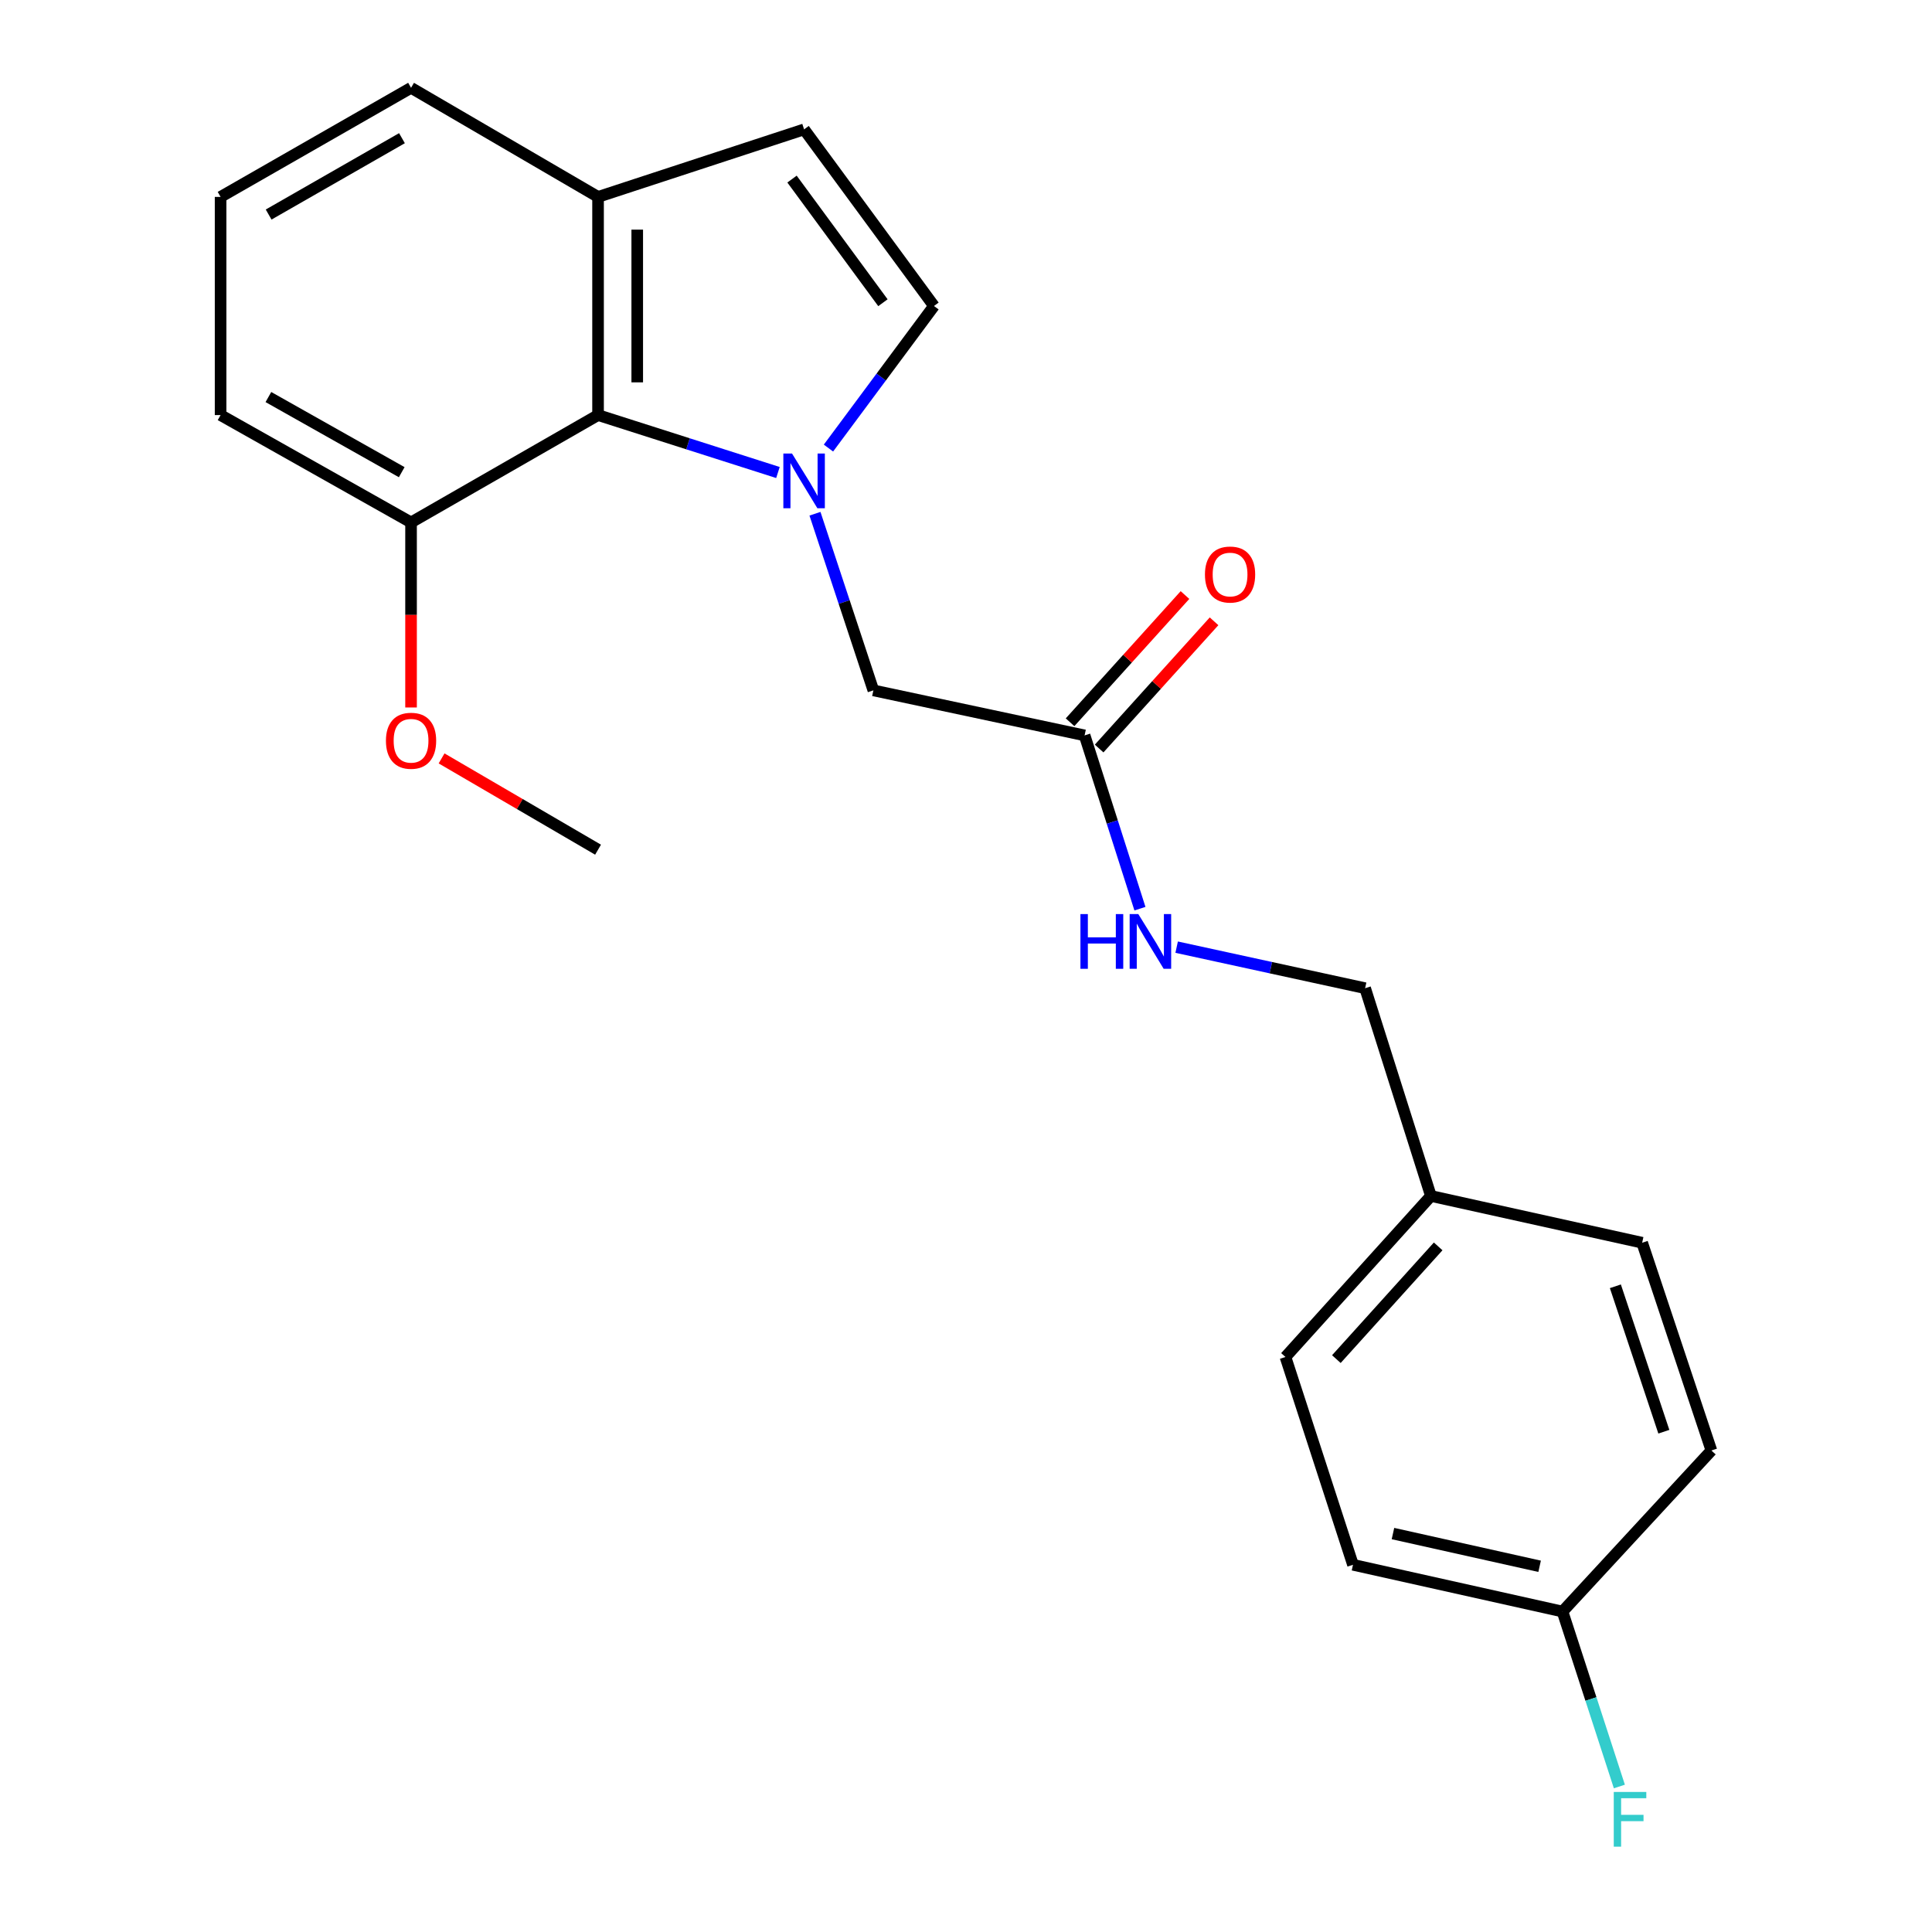 <?xml version='1.0' encoding='iso-8859-1'?>
<svg version='1.1' baseProfile='full'
              xmlns='http://www.w3.org/2000/svg'
                      xmlns:rdkit='http://www.rdkit.org/xml'
                      xmlns:xlink='http://www.w3.org/1999/xlink'
                  xml:space='preserve'
width='1000px' height='1000px' viewBox='0 0 1000 1000'>
<!-- END OF HEADER -->
<rect style='opacity:1.0;fill:#FFFFFF;stroke:none' width='1000' height='1000' x='0' y='0'> </rect>
<path class='bond-0' d='M 428.811,231.917 L 456.118,195.149' style='fill:none;fill-rule:evenodd;stroke:#0000FF;stroke-width:6px;stroke-linecap:butt;stroke-linejoin:miter;stroke-opacity:1' />
<path class='bond-0' d='M 456.118,195.149 L 483.425,158.381' style='fill:none;fill-rule:evenodd;stroke:#000000;stroke-width:6px;stroke-linecap:butt;stroke-linejoin:miter;stroke-opacity:1' />
<path class='bond-1' d='M 402.662,244.573 L 356.107,229.708' style='fill:none;fill-rule:evenodd;stroke:#0000FF;stroke-width:6px;stroke-linecap:butt;stroke-linejoin:miter;stroke-opacity:1' />
<path class='bond-1' d='M 356.107,229.708 L 309.551,214.844' style='fill:none;fill-rule:evenodd;stroke:#000000;stroke-width:6px;stroke-linecap:butt;stroke-linejoin:miter;stroke-opacity:1' />
<path class='bond-2' d='M 421.827,265.911 L 436.941,311.624' style='fill:none;fill-rule:evenodd;stroke:#0000FF;stroke-width:6px;stroke-linecap:butt;stroke-linejoin:miter;stroke-opacity:1' />
<path class='bond-2' d='M 436.941,311.624 L 452.055,357.337' style='fill:none;fill-rule:evenodd;stroke:#000000;stroke-width:6px;stroke-linecap:butt;stroke-linejoin:miter;stroke-opacity:1' />
<path class='bond-3' d='M 483.425,158.381 L 416.201,66.965' style='fill:none;fill-rule:evenodd;stroke:#000000;stroke-width:6px;stroke-linecap:butt;stroke-linejoin:miter;stroke-opacity:1' />
<path class='bond-3' d='M 457.002,156.684 L 409.945,92.693' style='fill:none;fill-rule:evenodd;stroke:#000000;stroke-width:6px;stroke-linecap:butt;stroke-linejoin:miter;stroke-opacity:1' />
<path class='bond-4' d='M 309.551,214.844 L 309.551,101.918' style='fill:none;fill-rule:evenodd;stroke:#000000;stroke-width:6px;stroke-linecap:butt;stroke-linejoin:miter;stroke-opacity:1' />
<path class='bond-4' d='M 329.833,197.905 L 329.833,118.857' style='fill:none;fill-rule:evenodd;stroke:#000000;stroke-width:6px;stroke-linecap:butt;stroke-linejoin:miter;stroke-opacity:1' />
<path class='bond-5' d='M 309.551,214.844 L 212.76,270.406' style='fill:none;fill-rule:evenodd;stroke:#000000;stroke-width:6px;stroke-linecap:butt;stroke-linejoin:miter;stroke-opacity:1' />
<path class='bond-6' d='M 416.201,66.965 L 309.551,101.918' style='fill:none;fill-rule:evenodd;stroke:#000000;stroke-width:6px;stroke-linecap:butt;stroke-linejoin:miter;stroke-opacity:1' />
<path class='bond-7' d='M 452.055,357.337 L 561.387,380.639' style='fill:none;fill-rule:evenodd;stroke:#000000;stroke-width:6px;stroke-linecap:butt;stroke-linejoin:miter;stroke-opacity:1' />
<path class='bond-8' d='M 561.387,380.639 L 575.71,425.484' style='fill:none;fill-rule:evenodd;stroke:#000000;stroke-width:6px;stroke-linecap:butt;stroke-linejoin:miter;stroke-opacity:1' />
<path class='bond-8' d='M 575.71,425.484 L 590.033,470.33' style='fill:none;fill-rule:evenodd;stroke:#0000FF;stroke-width:6px;stroke-linecap:butt;stroke-linejoin:miter;stroke-opacity:1' />
<path class='bond-9' d='M 568.912,387.437 L 598.654,354.512' style='fill:none;fill-rule:evenodd;stroke:#000000;stroke-width:6px;stroke-linecap:butt;stroke-linejoin:miter;stroke-opacity:1' />
<path class='bond-9' d='M 598.654,354.512 L 628.396,321.588' style='fill:none;fill-rule:evenodd;stroke:#FF0000;stroke-width:6px;stroke-linecap:butt;stroke-linejoin:miter;stroke-opacity:1' />
<path class='bond-9' d='M 553.862,373.841 L 583.604,340.917' style='fill:none;fill-rule:evenodd;stroke:#000000;stroke-width:6px;stroke-linecap:butt;stroke-linejoin:miter;stroke-opacity:1' />
<path class='bond-9' d='M 583.604,340.917 L 613.346,307.992' style='fill:none;fill-rule:evenodd;stroke:#FF0000;stroke-width:6px;stroke-linecap:butt;stroke-linejoin:miter;stroke-opacity:1' />
<path class='bond-10' d='M 309.551,101.918 L 212.76,45.455' style='fill:none;fill-rule:evenodd;stroke:#000000;stroke-width:6px;stroke-linecap:butt;stroke-linejoin:miter;stroke-opacity:1' />
<path class='bond-11' d='M 609.033,490.247 L 657.809,500.87' style='fill:none;fill-rule:evenodd;stroke:#0000FF;stroke-width:6px;stroke-linecap:butt;stroke-linejoin:miter;stroke-opacity:1' />
<path class='bond-11' d='M 657.809,500.87 L 706.584,511.492' style='fill:none;fill-rule:evenodd;stroke:#000000;stroke-width:6px;stroke-linecap:butt;stroke-linejoin:miter;stroke-opacity:1' />
<path class='bond-12' d='M 212.76,270.406 L 212.76,318.297' style='fill:none;fill-rule:evenodd;stroke:#000000;stroke-width:6px;stroke-linecap:butt;stroke-linejoin:miter;stroke-opacity:1' />
<path class='bond-12' d='M 212.76,318.297 L 212.76,366.189' style='fill:none;fill-rule:evenodd;stroke:#FF0000;stroke-width:6px;stroke-linecap:butt;stroke-linejoin:miter;stroke-opacity:1' />
<path class='bond-13' d='M 212.76,270.406 L 114.178,214.844' style='fill:none;fill-rule:evenodd;stroke:#000000;stroke-width:6px;stroke-linecap:butt;stroke-linejoin:miter;stroke-opacity:1' />
<path class='bond-13' d='M 207.932,244.402 L 138.924,205.509' style='fill:none;fill-rule:evenodd;stroke:#000000;stroke-width:6px;stroke-linecap:butt;stroke-linejoin:miter;stroke-opacity:1' />
<path class='bond-14' d='M 706.584,511.492 L 740.636,619.032' style='fill:none;fill-rule:evenodd;stroke:#000000;stroke-width:6px;stroke-linecap:butt;stroke-linejoin:miter;stroke-opacity:1' />
<path class='bond-15' d='M 808.75,834.135 L 700.308,809.932' style='fill:none;fill-rule:evenodd;stroke:#000000;stroke-width:6px;stroke-linecap:butt;stroke-linejoin:miter;stroke-opacity:1' />
<path class='bond-15' d='M 796.902,810.71 L 720.993,793.767' style='fill:none;fill-rule:evenodd;stroke:#000000;stroke-width:6px;stroke-linecap:butt;stroke-linejoin:miter;stroke-opacity:1' />
<path class='bond-16' d='M 808.75,834.135 L 823.466,879.412' style='fill:none;fill-rule:evenodd;stroke:#000000;stroke-width:6px;stroke-linecap:butt;stroke-linejoin:miter;stroke-opacity:1' />
<path class='bond-16' d='M 823.466,879.412 L 838.182,924.688' style='fill:none;fill-rule:evenodd;stroke:#33CCCC;stroke-width:6px;stroke-linecap:butt;stroke-linejoin:miter;stroke-opacity:1' />
<path class='bond-17' d='M 808.75,834.135 L 885.822,750.776' style='fill:none;fill-rule:evenodd;stroke:#000000;stroke-width:6px;stroke-linecap:butt;stroke-linejoin:miter;stroke-opacity:1' />
<path class='bond-18' d='M 740.636,619.032 L 849.979,643.236' style='fill:none;fill-rule:evenodd;stroke:#000000;stroke-width:6px;stroke-linecap:butt;stroke-linejoin:miter;stroke-opacity:1' />
<path class='bond-19' d='M 740.636,619.032 L 665.355,702.38' style='fill:none;fill-rule:evenodd;stroke:#000000;stroke-width:6px;stroke-linecap:butt;stroke-linejoin:miter;stroke-opacity:1' />
<path class='bond-19' d='M 744.395,645.129 L 691.699,703.473' style='fill:none;fill-rule:evenodd;stroke:#000000;stroke-width:6px;stroke-linecap:butt;stroke-linejoin:miter;stroke-opacity:1' />
<path class='bond-20' d='M 885.822,750.776 L 849.979,643.236' style='fill:none;fill-rule:evenodd;stroke:#000000;stroke-width:6px;stroke-linecap:butt;stroke-linejoin:miter;stroke-opacity:1' />
<path class='bond-20' d='M 861.204,741.058 L 836.114,665.78' style='fill:none;fill-rule:evenodd;stroke:#000000;stroke-width:6px;stroke-linecap:butt;stroke-linejoin:miter;stroke-opacity:1' />
<path class='bond-21' d='M 700.308,809.932 L 665.355,702.38' style='fill:none;fill-rule:evenodd;stroke:#000000;stroke-width:6px;stroke-linecap:butt;stroke-linejoin:miter;stroke-opacity:1' />
<path class='bond-22' d='M 228.562,392.55 L 269.056,416.172' style='fill:none;fill-rule:evenodd;stroke:#FF0000;stroke-width:6px;stroke-linecap:butt;stroke-linejoin:miter;stroke-opacity:1' />
<path class='bond-22' d='M 269.056,416.172 L 309.551,439.795' style='fill:none;fill-rule:evenodd;stroke:#000000;stroke-width:6px;stroke-linecap:butt;stroke-linejoin:miter;stroke-opacity:1' />
<path class='bond-23' d='M 114.178,101.918 L 114.178,214.844' style='fill:none;fill-rule:evenodd;stroke:#000000;stroke-width:6px;stroke-linecap:butt;stroke-linejoin:miter;stroke-opacity:1' />
<path class='bond-24' d='M 114.178,101.918 L 212.76,45.455' style='fill:none;fill-rule:evenodd;stroke:#000000;stroke-width:6px;stroke-linecap:butt;stroke-linejoin:miter;stroke-opacity:1' />
<path class='bond-24' d='M 139.046,111.048 L 208.053,71.524' style='fill:none;fill-rule:evenodd;stroke:#000000;stroke-width:6px;stroke-linecap:butt;stroke-linejoin:miter;stroke-opacity:1' />
<path  class='atom-0' d='M 409.941 234.735
L 419.221 249.735
Q 420.141 251.215, 421.621 253.895
Q 423.101 256.575, 423.181 256.735
L 423.181 234.735
L 426.941 234.735
L 426.941 263.055
L 423.061 263.055
L 413.101 246.655
Q 411.941 244.735, 410.701 242.535
Q 409.501 240.335, 409.141 239.655
L 409.141 263.055
L 405.461 263.055
L 405.461 234.735
L 409.941 234.735
' fill='#0000FF'/>
<path  class='atom-7' d='M 559.23 473.129
L 563.07 473.129
L 563.07 485.169
L 577.55 485.169
L 577.55 473.129
L 581.39 473.129
L 581.39 501.449
L 577.55 501.449
L 577.55 488.369
L 563.07 488.369
L 563.07 501.449
L 559.23 501.449
L 559.23 473.129
' fill='#0000FF'/>
<path  class='atom-7' d='M 589.19 473.129
L 598.47 488.129
Q 599.39 489.609, 600.87 492.289
Q 602.35 494.969, 602.43 495.129
L 602.43 473.129
L 606.19 473.129
L 606.19 501.449
L 602.31 501.449
L 592.35 485.049
Q 591.19 483.129, 589.95 480.929
Q 588.75 478.729, 588.39 478.049
L 588.39 501.449
L 584.71 501.449
L 584.71 473.129
L 589.19 473.129
' fill='#0000FF'/>
<path  class='atom-9' d='M 623.679 297.371
Q 623.679 290.571, 627.039 286.771
Q 630.399 282.971, 636.679 282.971
Q 642.959 282.971, 646.319 286.771
Q 649.679 290.571, 649.679 297.371
Q 649.679 304.251, 646.279 308.171
Q 642.879 312.051, 636.679 312.051
Q 630.439 312.051, 627.039 308.171
Q 623.679 304.291, 623.679 297.371
M 636.679 308.851
Q 640.999 308.851, 643.319 305.971
Q 645.679 303.051, 645.679 297.371
Q 645.679 291.811, 643.319 289.011
Q 640.999 286.171, 636.679 286.171
Q 632.359 286.171, 629.999 288.971
Q 627.679 291.771, 627.679 297.371
Q 627.679 303.091, 629.999 305.971
Q 632.359 308.851, 636.679 308.851
' fill='#FF0000'/>
<path  class='atom-13' d='M 835.283 927.515
L 852.123 927.515
L 852.123 930.755
L 839.083 930.755
L 839.083 939.355
L 850.683 939.355
L 850.683 942.635
L 839.083 942.635
L 839.083 955.835
L 835.283 955.835
L 835.283 927.515
' fill='#33CCCC'/>
<path  class='atom-18' d='M 199.76 383.412
Q 199.76 376.612, 203.12 372.812
Q 206.48 369.012, 212.76 369.012
Q 219.04 369.012, 222.4 372.812
Q 225.76 376.612, 225.76 383.412
Q 225.76 390.292, 222.36 394.212
Q 218.96 398.092, 212.76 398.092
Q 206.52 398.092, 203.12 394.212
Q 199.76 390.332, 199.76 383.412
M 212.76 394.892
Q 217.08 394.892, 219.4 392.012
Q 221.76 389.092, 221.76 383.412
Q 221.76 377.852, 219.4 375.052
Q 217.08 372.212, 212.76 372.212
Q 208.44 372.212, 206.08 375.012
Q 203.76 377.812, 203.76 383.412
Q 203.76 389.132, 206.08 392.012
Q 208.44 394.892, 212.76 394.892
' fill='#FF0000'/>
</svg>
